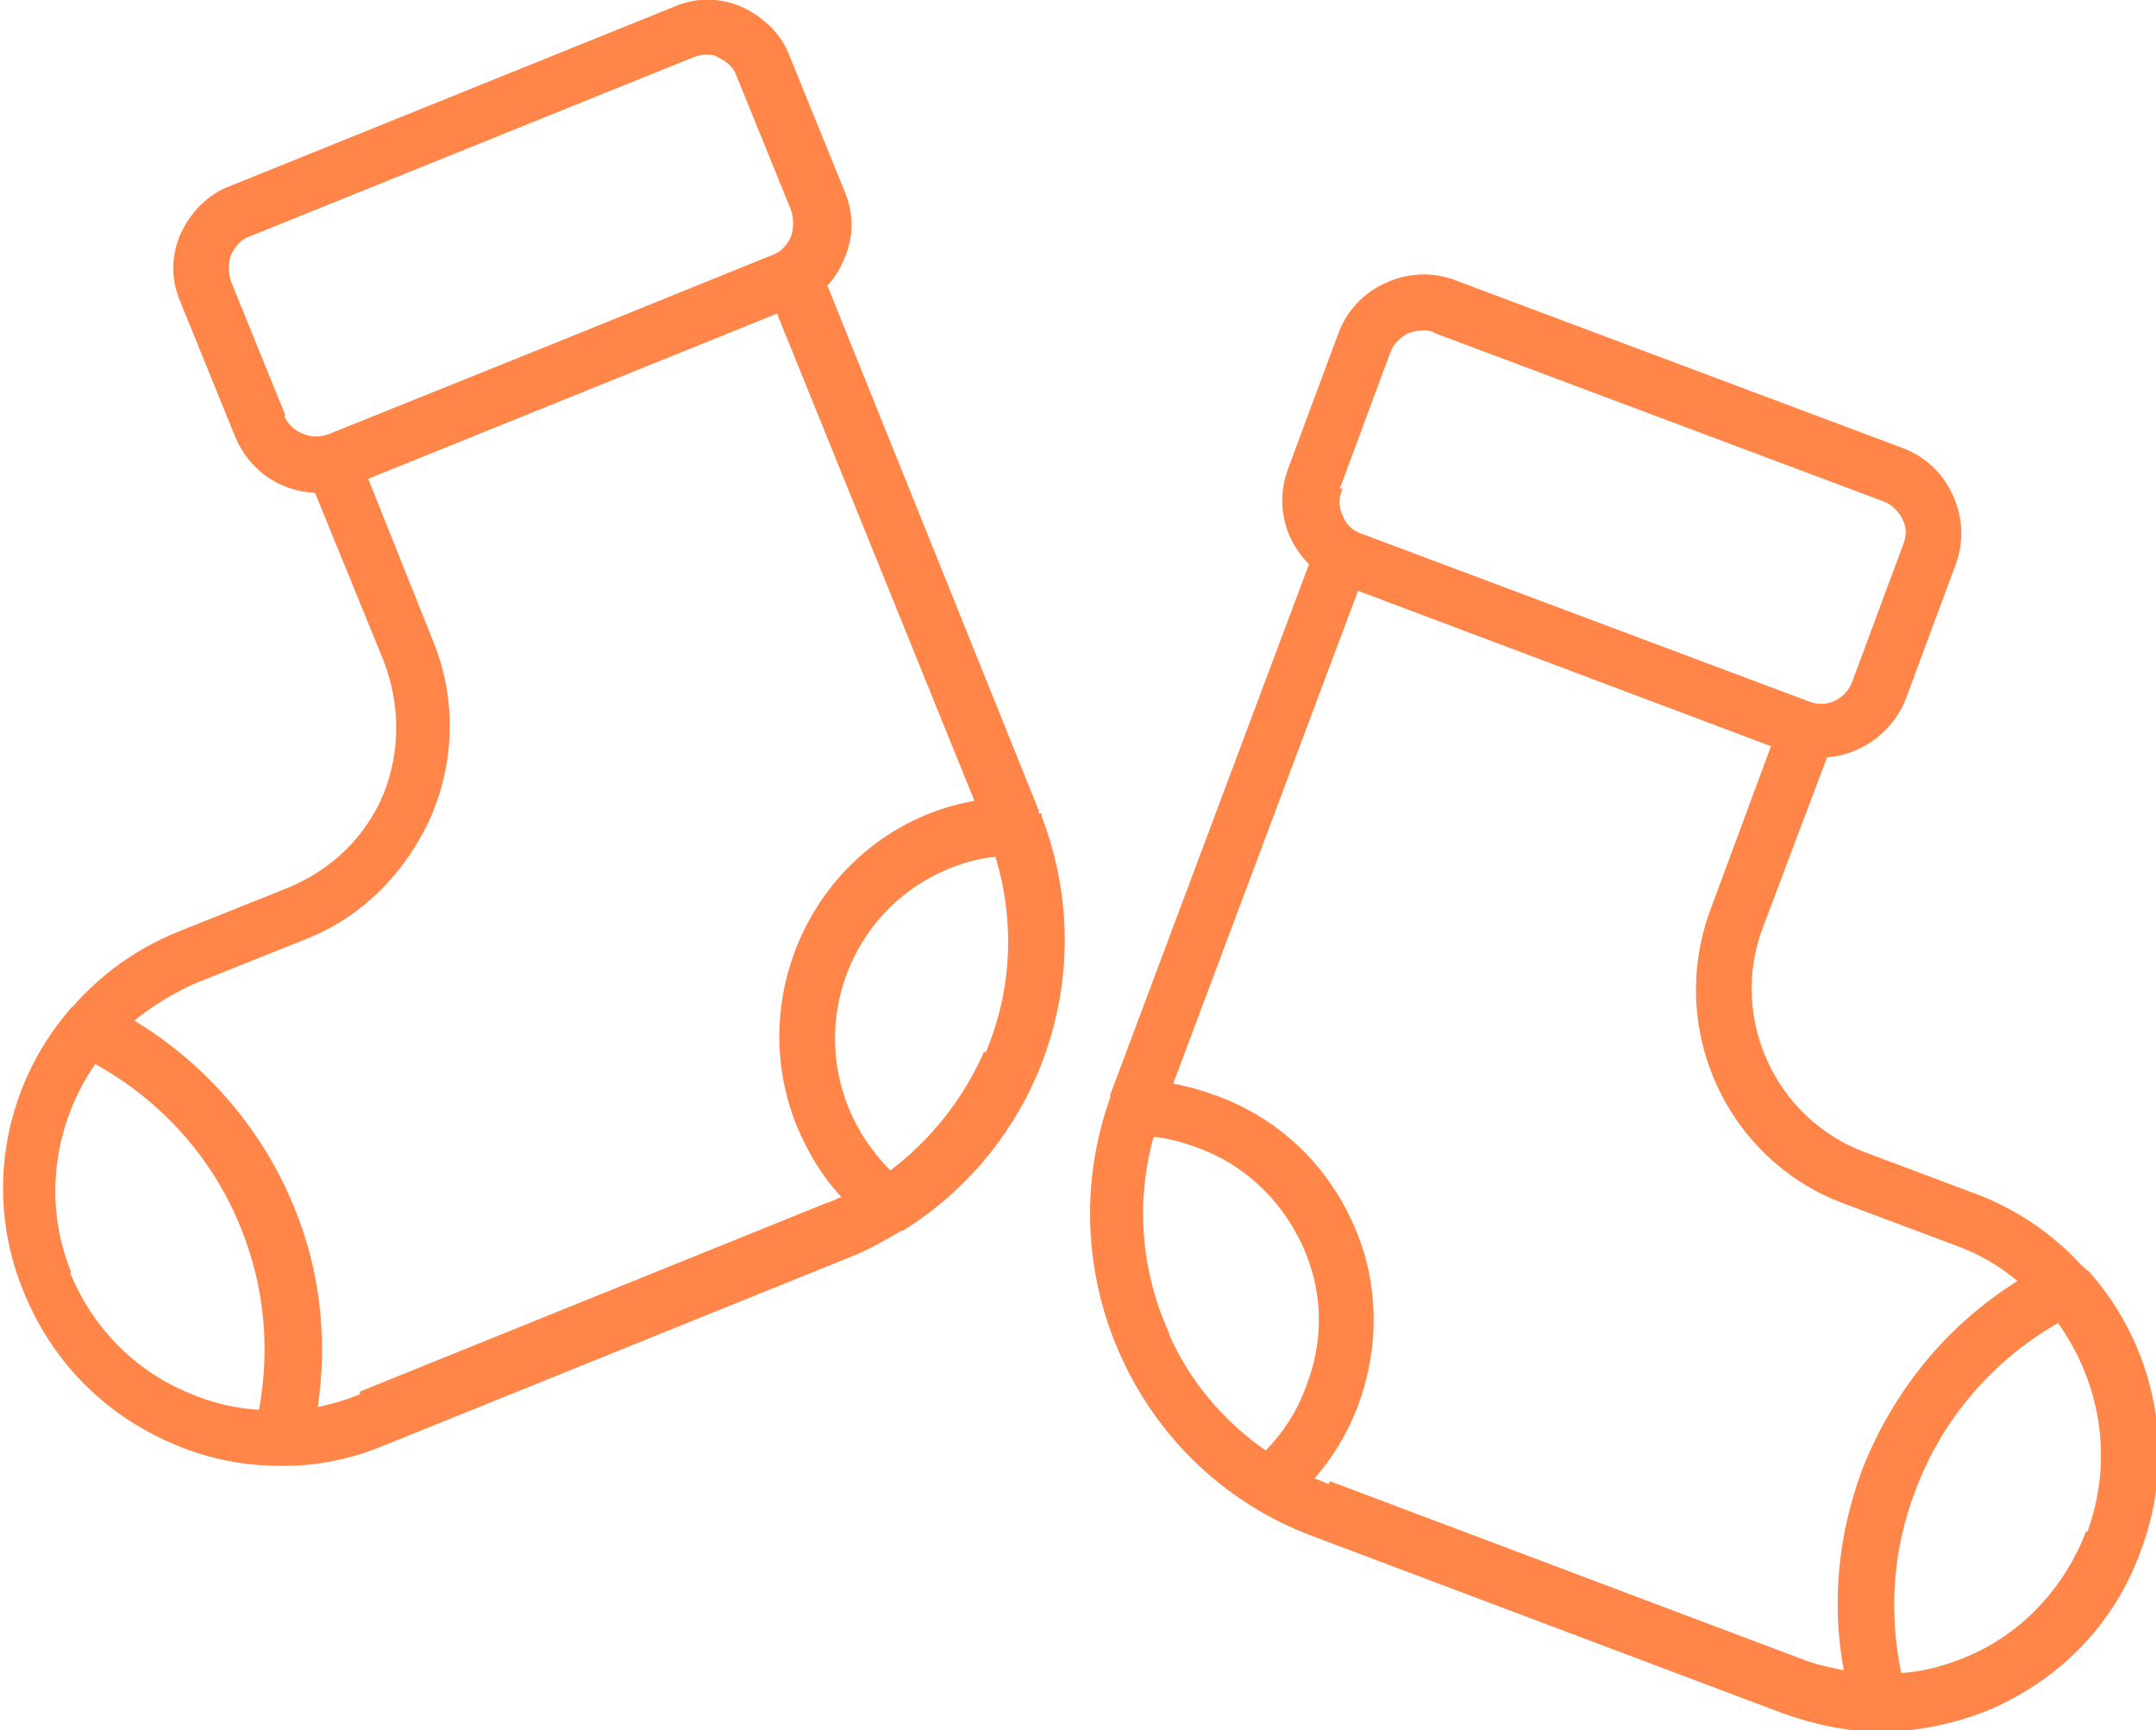 <svg xmlns="http://www.w3.org/2000/svg" viewBox="0 0 154 123.6"><path d="M74.2 58.1v-.2L59.1 20.4c.5-.5.9-1.2 1.2-1.9.7-1.6.7-3.3 0-4.9L56.4 4c-.6-1.6-1.9-2.8-3.4-3.5-1.6-.7-3.3-.7-4.9 0L16.4 13.3c-1.6.6-2.8 1.9-3.5 3.4-.7 1.6-.7 3.3 0 4.9l3.9 9.6c1 2.4 3.2 3.9 5.7 4l4.9 12c1.2 3.1 1.2 6.5 0 9.5-1.3 3.1-3.7 5.4-6.8 6.7l-8 3.2c-2.9 1.2-5.4 3-7.4 5.3-.1 0-.2.2-.3.3-4.6 5.4-6.1 13.1-3.2 20.1 2 4.9 5.7 8.7 10.6 10.8 2.5 1.1 5.1 1.6 7.7 1.6h.4c2.3 0 4.7-.5 6.9-1.4l33.4-13.5c1.3-.5 2.5-1.2 3.7-1.9h.1c4.2-2.6 7.6-6.5 9.6-11.2 2.5-5.9 2.6-12.4.3-18.4v-.2ZM20.4 29.7l-3.9-9.6c-.2-.6-.2-1.3 0-1.9.3-.6.7-1.1 1.3-1.3L49.5 4.1c.3-.1.6-.2.9-.2s.6 0 .9.2c.6.3 1.1.7 1.3 1.3l3.9 9.6c.2.6.2 1.3 0 1.9-.3.6-.7 1.1-1.3 1.3l-15.8 6.4L23.5 31c-1.2.5-2.7-.1-3.2-1.3ZM5.1 90.9C3 85.8 3.9 80.2 6.8 76c4.7 2.6 8.4 6.7 10.4 11.7 1.7 4.2 2.1 8.6 1.3 13-1.7-.1-3.4-.5-5-1.2-3.9-1.6-6.9-4.7-8.5-8.6Zm20.6 8.7q-1.5.6-3 .9c.7-4.8.2-9.7-1.7-14.3-2.3-5.6-6.3-10.2-11.4-13.3 1.2-1 2.7-1.9 4.2-2.6l8-3.2c4.1-1.6 7.2-4.8 9-8.8 1.7-4 1.8-8.5.1-12.6l-4.6-11.5 14.6-5.9 14.6-5.9 14.1 34.8c-1.1.2-2.2.5-3.2.9-8.8 3.5-13 13.6-9.5 22.3.8 1.9 1.8 3.6 3.2 5.1-.3.1-.6.3-1 .4L25.7 99.4Zm44.6-24.5c-1.5 3.4-3.8 6.3-6.7 8.5q-1.95-1.95-3-4.5c-2.7-6.7.5-14.4 7.3-17.1 1-.4 2.1-.7 3.2-.8 1.4 4.6 1.2 9.5-.7 14ZM149 90.7c0-.1-.2-.2-.3-.3-2-2.2-4.6-4-7.5-5.1l-8-3c-6.4-2.4-9.7-9.6-7.3-16l4.6-12.2c2.4-.2 4.6-1.7 5.6-4.1l3.6-9.7c.6-1.6.5-3.4-.2-4.9-.7-1.6-2-2.8-3.6-3.4l-32-12c-1.6-.6-3.4-.5-4.9.2-1.6.7-2.8 2-3.4 3.6L92 33.5c-.9 2.4-.3 5 1.5 6.8L79.3 78.2v.2C74.8 91 81.2 105 93.7 109.7l33.7 12.7c2.3.8 4.6 1.3 7 1.3s5.6-.6 8.2-1.8c4.8-2.2 8.5-6.1 10.3-11.1 2.7-7.1 1-14.7-3.7-20ZM95.7 34.9l3.6-9.7c.2-.6.7-1.1 1.3-1.4.3-.1.7-.2 1-.2s.6 0 .9.2l32 12c.6.2 1.1.7 1.4 1.3s.3 1.2 0 1.9l-3.6 9.7c-.5 1.3-1.9 1.9-3.1 1.4l-32-12c-.6-.2-1.1-.7-1.3-1.3-.3-.6-.3-1.2 0-1.9ZM83.5 95.2c-2-4.4-2.4-9.3-1.1-14 1.1.1 2.1.4 3.2.8 3.3 1.2 5.9 3.7 7.4 6.9s1.6 6.8.3 10.1c-.6 1.7-1.6 3.3-2.9 4.6-3-2.1-5.4-4.9-6.9-8.3ZM94.9 106c-.3-.1-.7-.3-1-.4 1.3-1.5 2.4-3.3 3.1-5.2 1.6-4.3 1.5-9-.4-13.1-1.9-4.2-5.3-7.4-9.6-9-1.1-.4-2.1-.7-3.2-.9L97 42.2l29.5 11.1-4.3 11.6c-3.2 8.5 1.1 18 9.6 21.1l8 3c1.6.6 3 1.4 4.3 2.5-5.1 3.2-8.9 7.9-11.1 13.5-1.7 4.6-2.2 9.5-1.3 14.3-1-.2-2-.4-3-.8L95 105.8Zm54.1 3.4c-1.5 3.9-4.4 7.1-8.2 8.8-1.6.7-3.3 1.2-5 1.3-.9-4.4-.6-8.8 1-13 1.9-5.1 5.5-9.3 10.2-12 3 4.2 4 9.7 2.1 14.9Z" style="fill:#ff8549"/></svg>